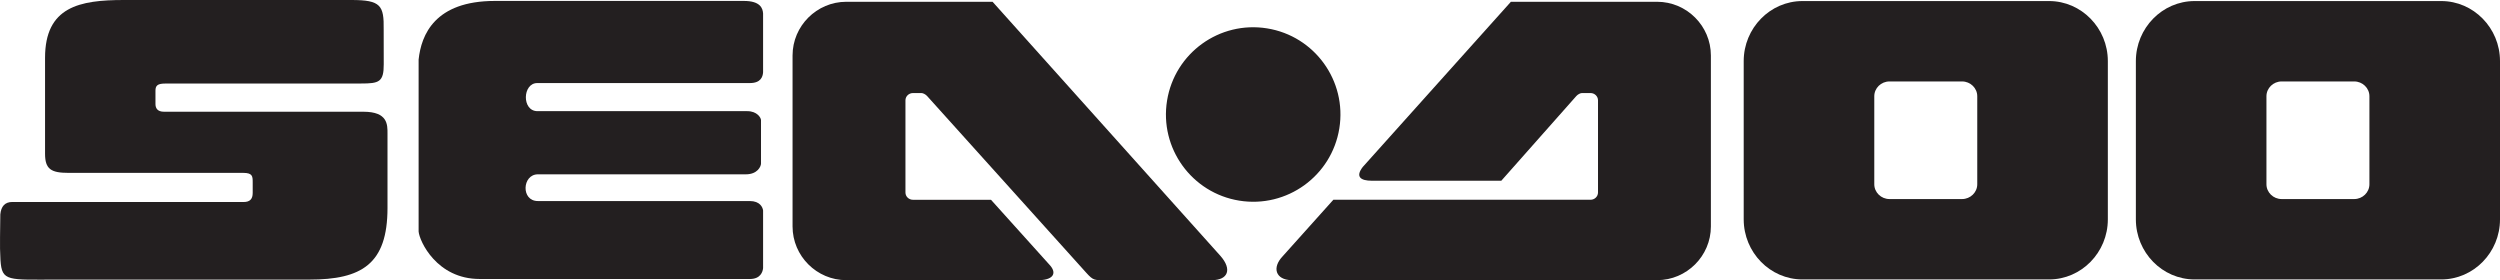 <?xml version="1.0" encoding="UTF-8"?><svg xmlns="http://www.w3.org/2000/svg" viewBox="0 0 1700.89 190.77"><defs><style>.d{fill-rule:evenodd;}.d,.e{fill:#231f20;}</style></defs><g id="a"/><g id="b"><g id="c"><circle class="e" cx="852.62" cy="77.92" r="59.36" transform="translate(639.96 907.25) rotate(-80.84)"/><path class="d" d="M575.78,1.21h99.52l155.07,172.94c8.05,9.18,5.02,16.34-5.58,16.46h-72.67c-7.41,0-8.21,.38-13.09-5.05l-108.27-120.23c-1-1.11-2.73-2.02-3.84-2.02h-5.79c-2.8,0-5.1,2.22-5.1,4.94v62.73c0,2.72,2.29,4.94,5.1,4.94h53.1c13.44,14.93,26.88,29.86,40.32,44.79,4.82,5.67,1.41,10.05-8.65,9.9h-130.11c-20.11,0-36.57-16.44-36.57-36.54V37.75c0-20.1,16.45-36.54,36.57-36.54Z"/><path class="d" d="M1127.47,1.21h-99.52c-33.59,37.46-67.18,74.92-100.78,112.38-5.09,6.58-1.68,9.38,6.24,9.38h88.01l51.06-57.65c1-1.11,2.73-2.02,3.84-2.02h5.79c2.8,0,5.1,2.22,5.1,4.94v62.73c0,2.72-2.29,4.94-5.1,4.94h-174.96l-34.29,38.23c-7.81,8.1-4.78,16.16,5.58,16.46,44.21,0,88.46,.36,132.65,0h116.35c20.11,0,36.57-16.44,36.57-36.54V37.75c0-20.1-16.45-36.54-36.57-36.54Z"/><path class="d" d="M1226.29,.72h167.84c21.97,0,39.95,18.38,39.95,40.85v107.69c0,22.47-17.98,40.85-39.95,40.85h-167.84c-21.97,0-39.95-18.38-39.95-40.85V41.57c0-22.47,17.98-40.85,39.95-40.85h0Zm59.24,54.69c-5.69,0-10.35,4.53-10.35,10.06v59.9c0,5.53,4.66,10.06,10.35,10.06h49.36c5.69,0,10.35-4.53,10.35-10.06v-59.9c0-5.53-4.66-10.06-10.35-10.06h-49.36Z"/><path class="d" d="M1493.1,.72h167.84c21.97,0,39.95,18.38,39.95,40.85v107.69c0,22.47-17.98,40.85-39.95,40.85h-167.84c-21.97,0-39.95-18.38-39.95-40.85V41.57c0-22.47,17.98-40.85,39.95-40.85h0Zm59.24,54.69c-5.69,0-10.35,4.53-10.35,10.06v59.9c0,5.53,4.66,10.06,10.35,10.06h49.36c5.69,0,10.35-4.53,10.35-10.06v-59.9c0-5.53-4.66-10.06-10.35-10.06h-49.36Z"/><path class="d" d="M510.18,189.81h-183.88c-29.11,0-40.92-25.67-41.49-32.28V40.55c1.78-16.91,11.07-39.91,51.86-39.91h169.46c11.24,0,12.82,5.05,13.04,8.54V49.2c-.22,3-1.52,7.31-9,7.31h-144.65c-10.05,0-10.67,19.12,.18,19.12h142.76c6.67,0,9.29,4.51,9.29,6.11v29.55c0,1.9-2.38,7.31-10.29,7.31h-141.5c-10.69,0-11.68,18.18,0,18.18h144.19c6.94,0,8.76,4.3,9.02,6.43v39.2c-.23,2.5-1.75,7.41-8.99,7.41Z"/><path class="d" d="M112.34,56.85c-5.14,0-6.57,1.42-6.57,4.8v9.14c0,2.86,1.39,5.23,5.84,5.23H247.24c16.63,0,16.4,8.74,16.4,14.87v50.6c0,38.29-17.7,48.73-53.14,48.73H39.19c-33.81,0-37.91,1.57-38.87-13.24-.65-10.21-.1-20.87-.1-31.17,.55-5.43,3.11-8.4,8.23-8.4h57.85v.03h99.45c4.29,0,6.18-2.03,6.18-6.14v-7.43c0-4.05-.21-6.25-6.48-6.25H46.63c-11.96,0-15.98-2.59-15.98-12.99V39.35C30.65,4.54,54.14,0,84.32,0H239.14c19.99,0,22.15,3.75,21.9,20.04-.03,1.94,0,16.67,.04,23.57,.08,12.26-3.27,13.2-15.38,13.2h-42.49s-84.73,.03-90.86,.03Z"/></g></g></svg>
